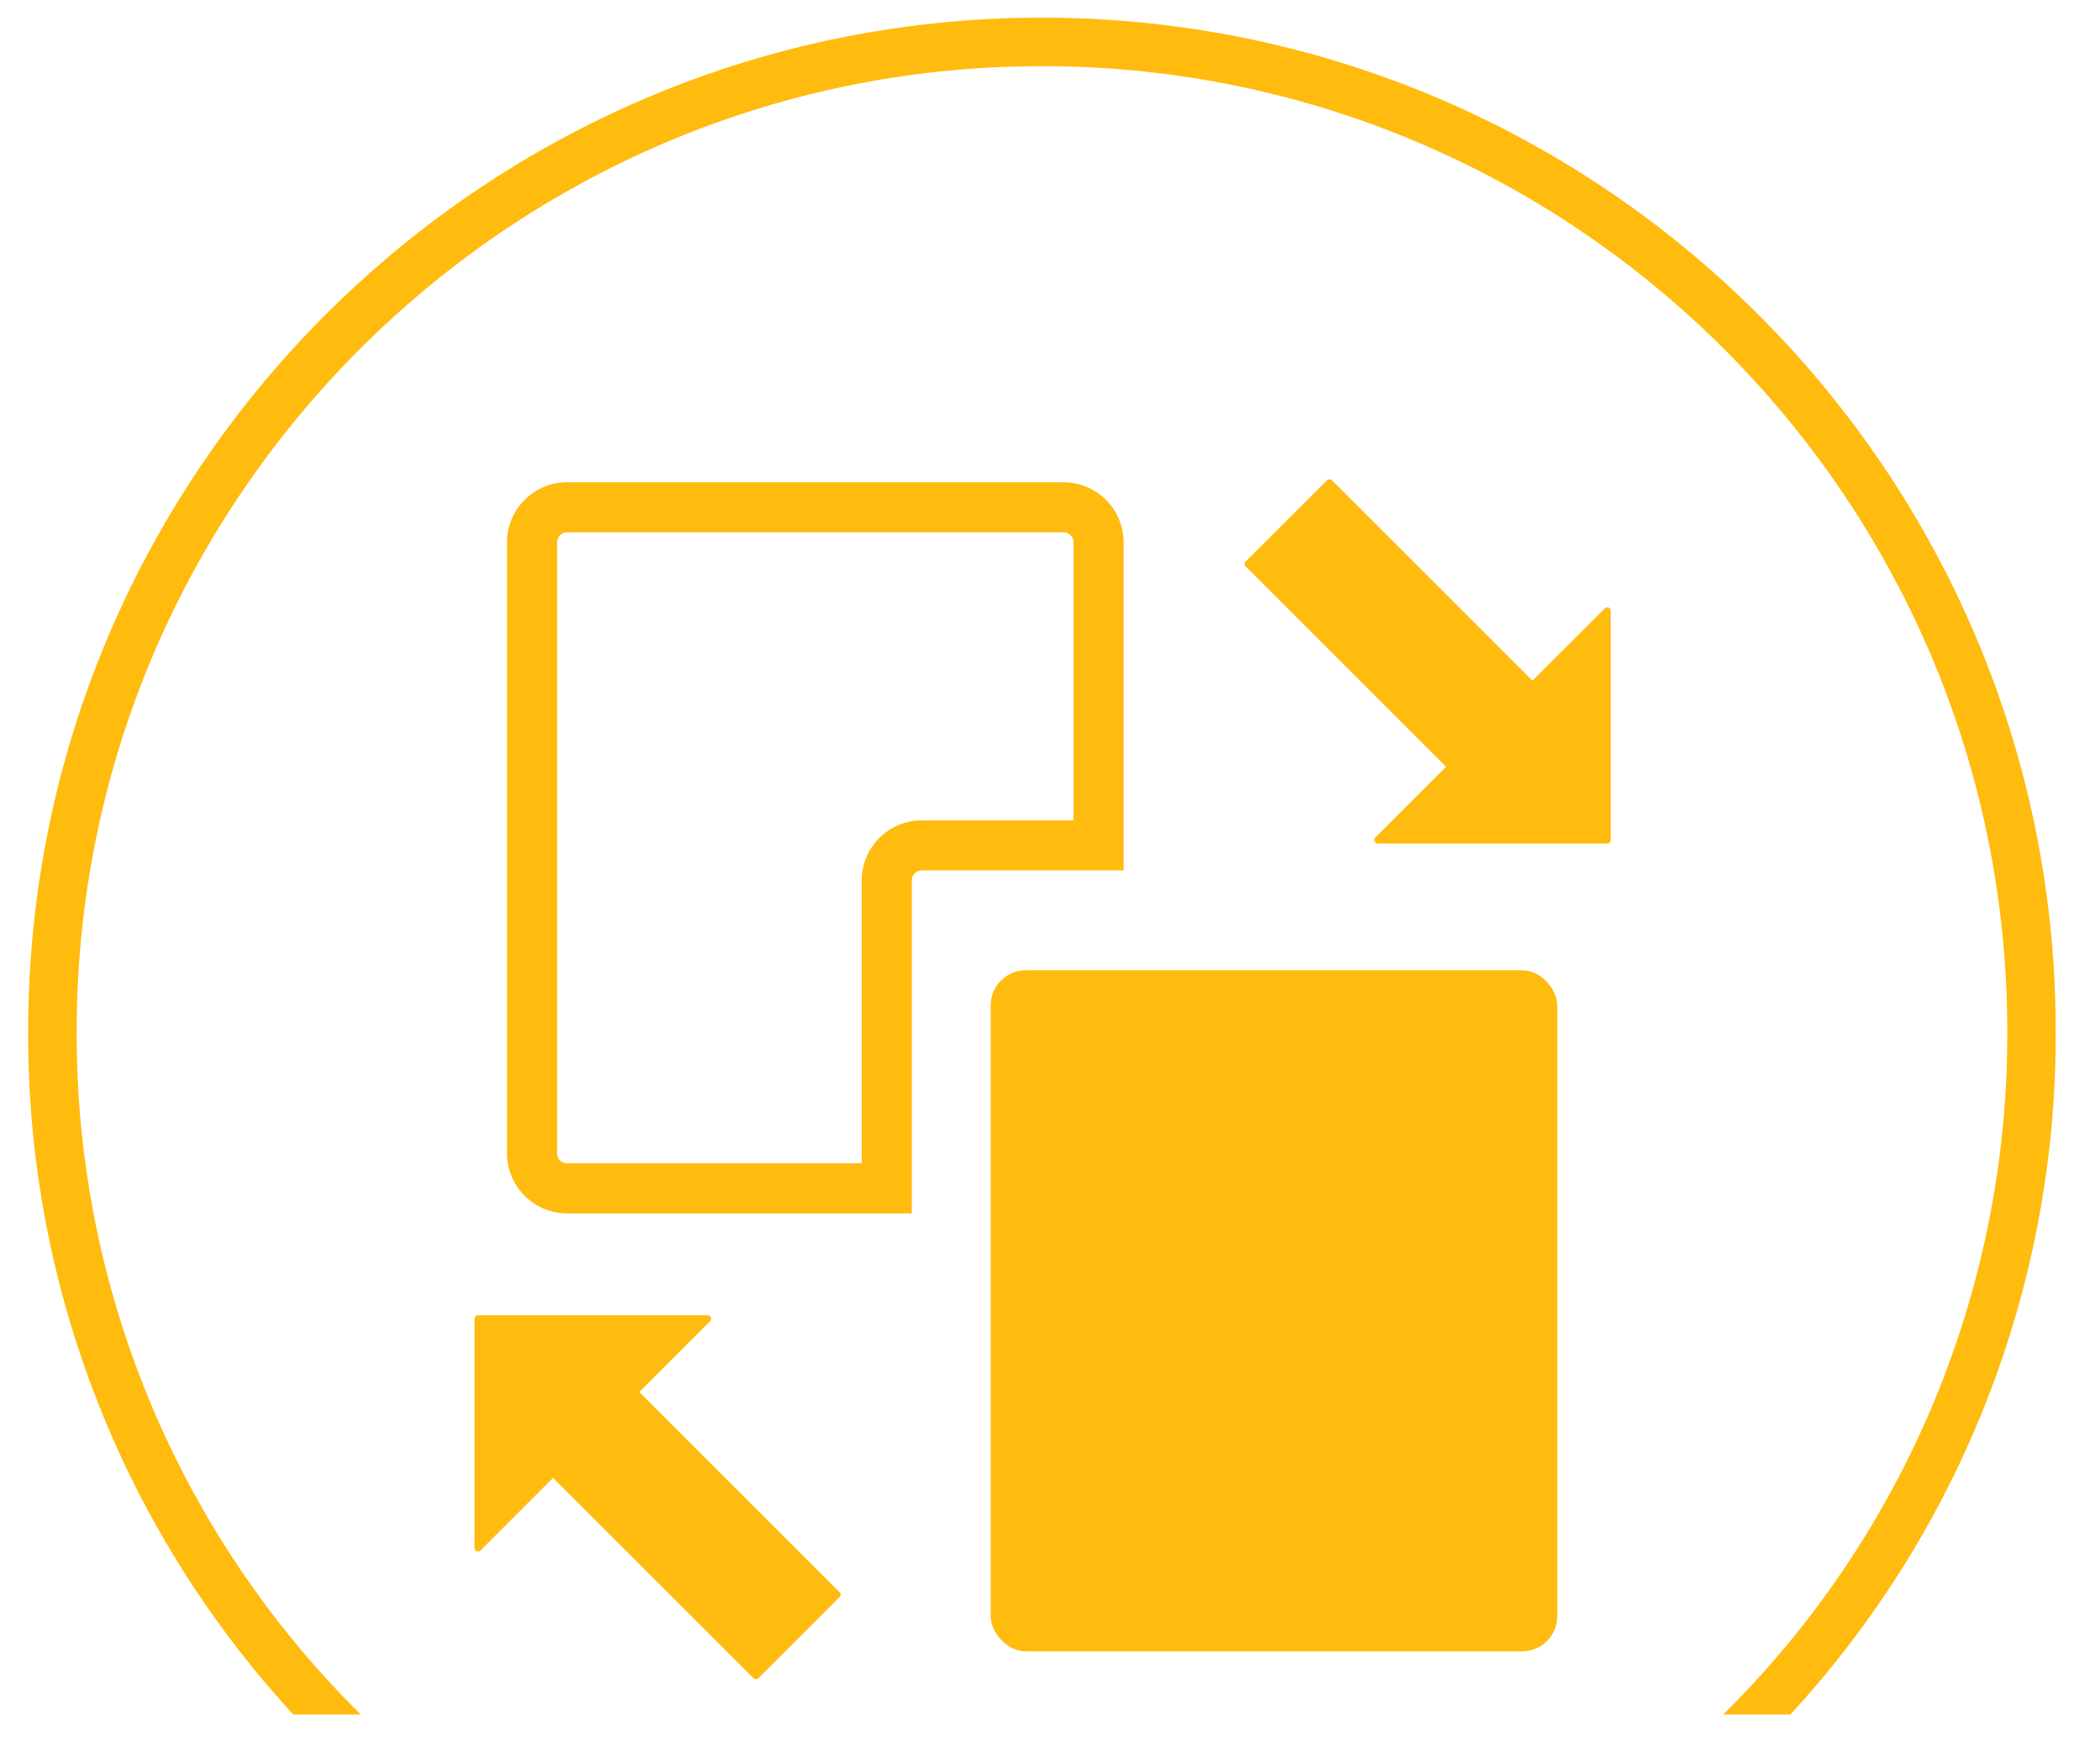 <svg id="Layer_1" data-name="Layer 1" xmlns="http://www.w3.org/2000/svg" viewBox="0 0 293.54 246.39"><defs><style>.cls-1{fill:#FFBB0E;}</style></defs><title>WBD_Services_icons_yellow</title><path class="cls-1" d="M50.43,239.7a133.57,133.57,0,0,1-39.71-95.52c0-74.4,60.53-134.93,134.93-134.93S280.58,69.78,280.58,144.18a133.58,133.58,0,0,1-39.71,95.52h9.39a140.18,140.18,0,0,0,37.09-95.52C287.36,66,223.79,2.47,145.65,2.47S3.94,66,3.94,144.18A140.17,140.17,0,0,0,41,239.7Z"/><rect class="cls-1" x="138.48" y="135.65" width="79.19" height="95.22" rx="4.91" ry="4.91"/><path class="cls-1" d="M117.37,222.61l-28-28,9.88-9.88a.5.5,0,0,0-.35-.85H66.83a.5.5,0,0,0-.5.5v32.05a.5.5,0,0,0,.31.46.5.5,0,0,0,.19,0,.5.5,0,0,0,.35-.15l10.13-10.13,28,28a.5.5,0,0,0,.71,0l11.34-11.34a.5.5,0,0,0,0-.71Z"/><path class="cls-1" d="M174.13,79.2l28,28-9.88,9.88a.5.5,0,0,0,.35.85h32.05a.5.5,0,0,0,.5-.5V85.39a.5.5,0,0,0-.31-.46.5.5,0,0,0-.19,0,.5.5,0,0,0-.35.15L214.2,95.16l-28-28a.5.5,0,0,0-.71,0L174.13,78.49a.5.5,0,0,0,0,.71Z"/><path class="cls-1" d="M127.45,169.64H79.28a8.42,8.42,0,0,1-8.41-8.41V75.83a8.42,8.42,0,0,1,8.41-8.41h69.37a8.42,8.42,0,0,1,8.41,8.41v45.86h-28.2a1.41,1.41,0,0,0-1.41,1.41ZM79.28,74.42a1.41,1.41,0,0,0-1.41,1.41v85.4a1.41,1.41,0,0,0,1.41,1.41h41.17V123.1a8.42,8.42,0,0,1,8.41-8.41h21.2V75.83a1.41,1.41,0,0,0-1.41-1.41Z"/></svg>